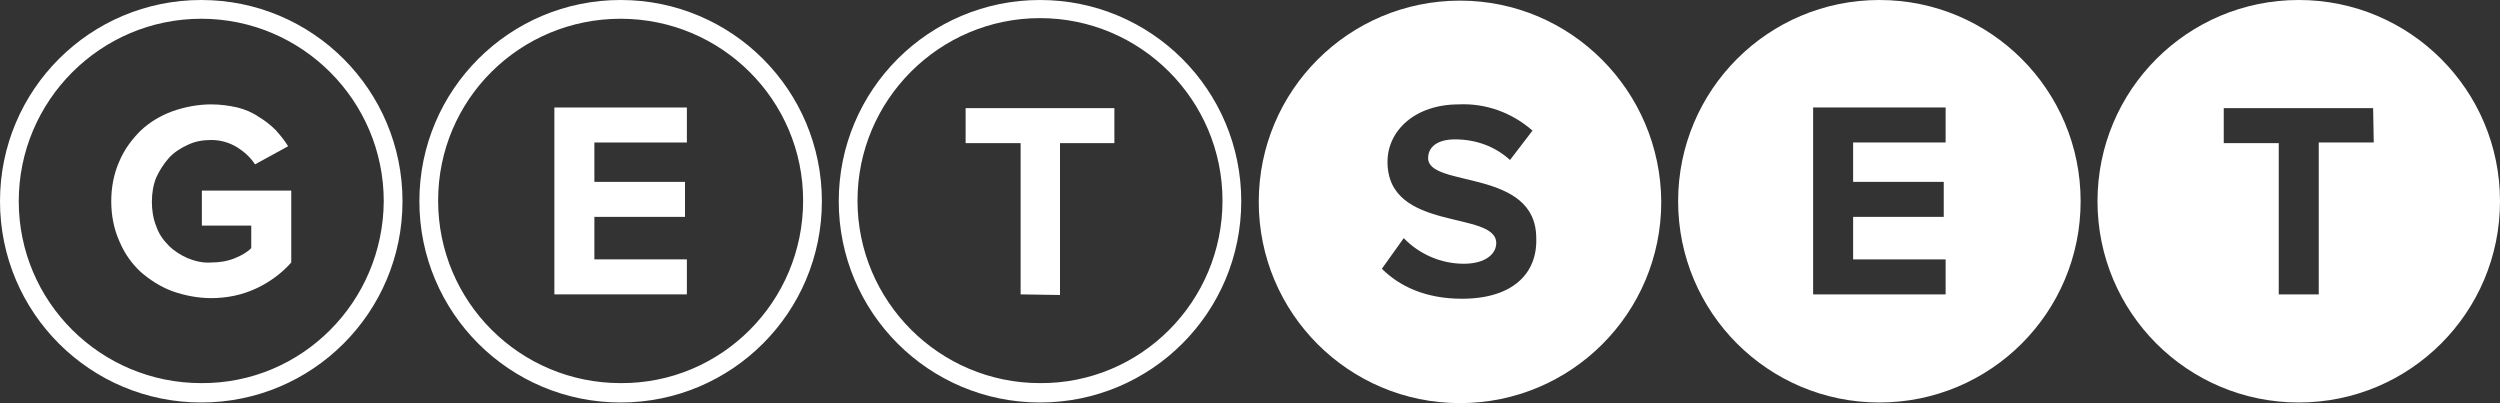 <?xml version="1.0" encoding="UTF-8"?>
<svg width="738px" height="119px" viewBox="0 0 738 119" version="1.1" xmlns="http://www.w3.org/2000/svg" xmlns:xlink="http://www.w3.org/1999/xlink">
    <rect x="0" y="0" width="738" height="119" fill="#333333" stroke="none"/>
    <!-- Generator: Sketch 52.6 (67491) - http://www.bohemiancoding.com/sketch -->
    <title>Group 4</title>
    <desc>Created with Sketch.</desc>
    <g id="Page-1" stroke="none" stroke-width="1" fill="none" fill-rule="evenodd">
        <g id="Artboard-Copy" transform="translate(-391, -2754)" fill="#FFFFFF" fill-rule="nonzero">
            <g id="Group-4" transform="translate(391, 2754)">
                <path d="M678.591,-3.69482223e-13 C711.432,-3.69482223e-13 738,26.567 738,59.408 C738,92.248 711.432,118.816 678.591,118.816 C645.75,118.816 619.182,92.248 619.182,59.408 C619.182,26.567 645.75,-3.69482223e-13 678.591,-3.69482223e-13 Z M700.731,42.065 L700.547,31.918 L656.451,31.918 L656.451,42.25 L672.687,42.25 L672.687,86.898 L684.495,86.898 L684.495,42.065 L700.731,42.065 Z" id="Combined-Shape"></path>
                <path d="M554.792,-3.69482223e-13 C587.633,-3.69482223e-13 614.201,26.567 614.201,59.408 C614.201,92.248 587.633,118.816 554.792,118.816 C521.951,118.816 495.382,92.248 495.382,59.408 C495.382,26.567 521.951,-3.69482223e-13 554.792,-3.69482223e-13 Z M574.348,42.065 L574.348,31.733 L535.235,31.733 L535.235,86.898 L574.348,86.898 L574.348,76.566 L547.043,76.566 L547.043,64.02 L573.795,64.02 L573.795,53.688 L547.043,53.688 L547.043,42.065 L574.348,42.065 Z" id="Combined-Shape"></path>
                <path d="M430.992,0.184 C463.649,0.184 490.216,26.752 490.401,59.592 C490.401,92.433 463.833,119 430.992,119 C398.151,119 371.583,92.433 371.583,59.592 C371.583,26.752 398.151,0.184 430.992,0.184 Z M431.546,88.189 C446.675,88.189 453.87,80.625 453.501,70.293 C453.501,49.629 421.582,55.533 421.582,46.678 C421.582,43.357 424.35,41.143 429.516,41.143 C435.604,41.143 441.324,43.172 445.752,47.231 L452.394,38.56 C446.305,33.209 438.557,30.442 430.623,30.811 C417.708,30.811 409.59,38.56 409.59,47.784 C409.59,68.633 441.693,61.991 441.693,71.769 C441.693,74.905 438.557,77.857 432.099,77.857 C425.457,77.857 419,75.09 414.387,70.293 L407.93,79.333 C413.096,84.499 420.844,88.189 431.546,88.189 Z" id="Combined-Shape"></path>
                <path d="M307.008,-3.69482223e-13 C339.849,-3.69482223e-13 366.417,26.567 366.417,59.408 C366.417,92.248 339.849,118.816 307.008,118.816 C274.167,118.816 247.599,92.248 247.599,59.408 C247.599,26.567 274.167,-3.69482223e-13 307.008,-3.69482223e-13 Z M307.008,113.096 C336.712,113.281 360.882,89.112 360.882,59.223 C360.882,29.519 336.712,5.35 307.008,5.35 C277.303,5.35 253.134,29.519 253.134,59.223 C253.134,88.927 277.303,113.096 307.008,113.096 Z" id="Combined-Shape"></path>
                <path d="M183.208,-3.69482223e-13 C216.049,-3.69482223e-13 242.618,26.567 242.618,59.408 C242.618,92.248 216.049,118.816 183.208,118.816 C150.368,118.816 123.799,92.248 123.799,59.408 C123.799,26.567 150.368,-3.69482223e-13 183.208,-3.69482223e-13 Z M183.208,113.096 C183.208,113.281 183.208,113.281 183.208,113.096 C212.913,113.281 237.083,89.112 237.083,59.223 C237.083,29.519 212.913,5.535 183.208,5.535 C153.504,5.535 129.334,29.335 129.334,59.223 C129.334,89.112 153.504,113.096 183.208,113.096 Z" id="Combined-Shape"></path>
                <path d="M59.409,-3.69482223e-13 C92.25,-3.69482223e-13 118.818,26.567 118.818,59.408 C118.818,92.248 92.25,118.816 59.409,118.816 C26.568,118.816 1.42108547e-14,92.248 1.42108547e-14,59.408 C1.42108547e-14,26.567 26.568,-3.69482223e-13 59.409,-3.69482223e-13 Z M59.409,113.096 C89.114,113.281 113.099,89.112 113.283,59.408 C113.283,29.704 89.114,5.535 59.409,5.535 C29.704,5.535 5.535,29.704 5.535,59.408 C5.535,89.112 29.704,113.096 59.409,113.096 Z" id="Combined-Shape"></path>
                <polygon id="GET-path" points="301.288 86.898 301.288 42.25 285.053 42.25 285.053 31.918 328.964 31.918 328.964 42.25 312.912 42.25 312.912 87.082"></polygon>
                <polygon id="GET-path" points="163.651 86.898 163.651 31.733 202.766 31.733 202.766 42.065 175.459 42.065 175.459 53.688 202.212 53.688 202.212 64.02 175.459 64.02 175.459 76.566 202.766 76.566 202.766 86.898"></polygon>
                <path d="M62.361,88.005 C58.486,88.005 54.612,87.267 50.922,85.975 C47.416,84.684 44.28,82.654 41.513,80.256 C38.745,77.673 36.715,74.721 35.239,71.216 C33.579,67.526 32.841,63.467 32.841,59.408 C32.841,55.349 33.579,51.29 35.239,47.6 C36.715,44.095 38.929,41.143 41.513,38.56 C44.28,35.977 47.416,34.132 50.922,32.84 C54.612,31.549 58.486,30.811 62.361,30.811 C64.944,30.811 67.712,31.18 70.11,31.733 C72.324,32.287 74.538,33.209 76.383,34.501 C78.228,35.608 79.888,36.899 81.365,38.375 C82.656,39.851 83.948,41.327 85.055,43.172 L75.276,48.522 C73.984,46.493 72.139,44.833 70.11,43.541 C67.712,42.065 65.129,41.327 62.361,41.327 C59.962,41.327 57.564,41.696 55.35,42.803 C53.321,43.726 51.291,45.017 49.815,46.678 C48.339,48.338 47.047,50.367 46.125,52.397 C45.203,54.611 44.834,57.194 44.834,59.592 C44.834,61.991 45.203,64.574 46.125,66.788 C46.863,69.002 48.154,70.847 49.815,72.507 C51.475,74.167 53.321,75.274 55.35,76.197 C57.564,77.119 59.962,77.673 62.361,77.488 C64.76,77.488 67.158,77.119 69.372,76.197 C71.217,75.459 72.877,74.536 74.169,73.245 L74.169,66.603 L59.593,66.603 L59.593,56.271 L85.977,56.271 L85.977,77.488 C83.21,80.625 79.704,83.208 75.829,85.053 C71.586,87.082 66.974,88.005 62.361,88.005 Z" id="GET-path"></path>
            </g>
        </g>
    </g>
</svg>